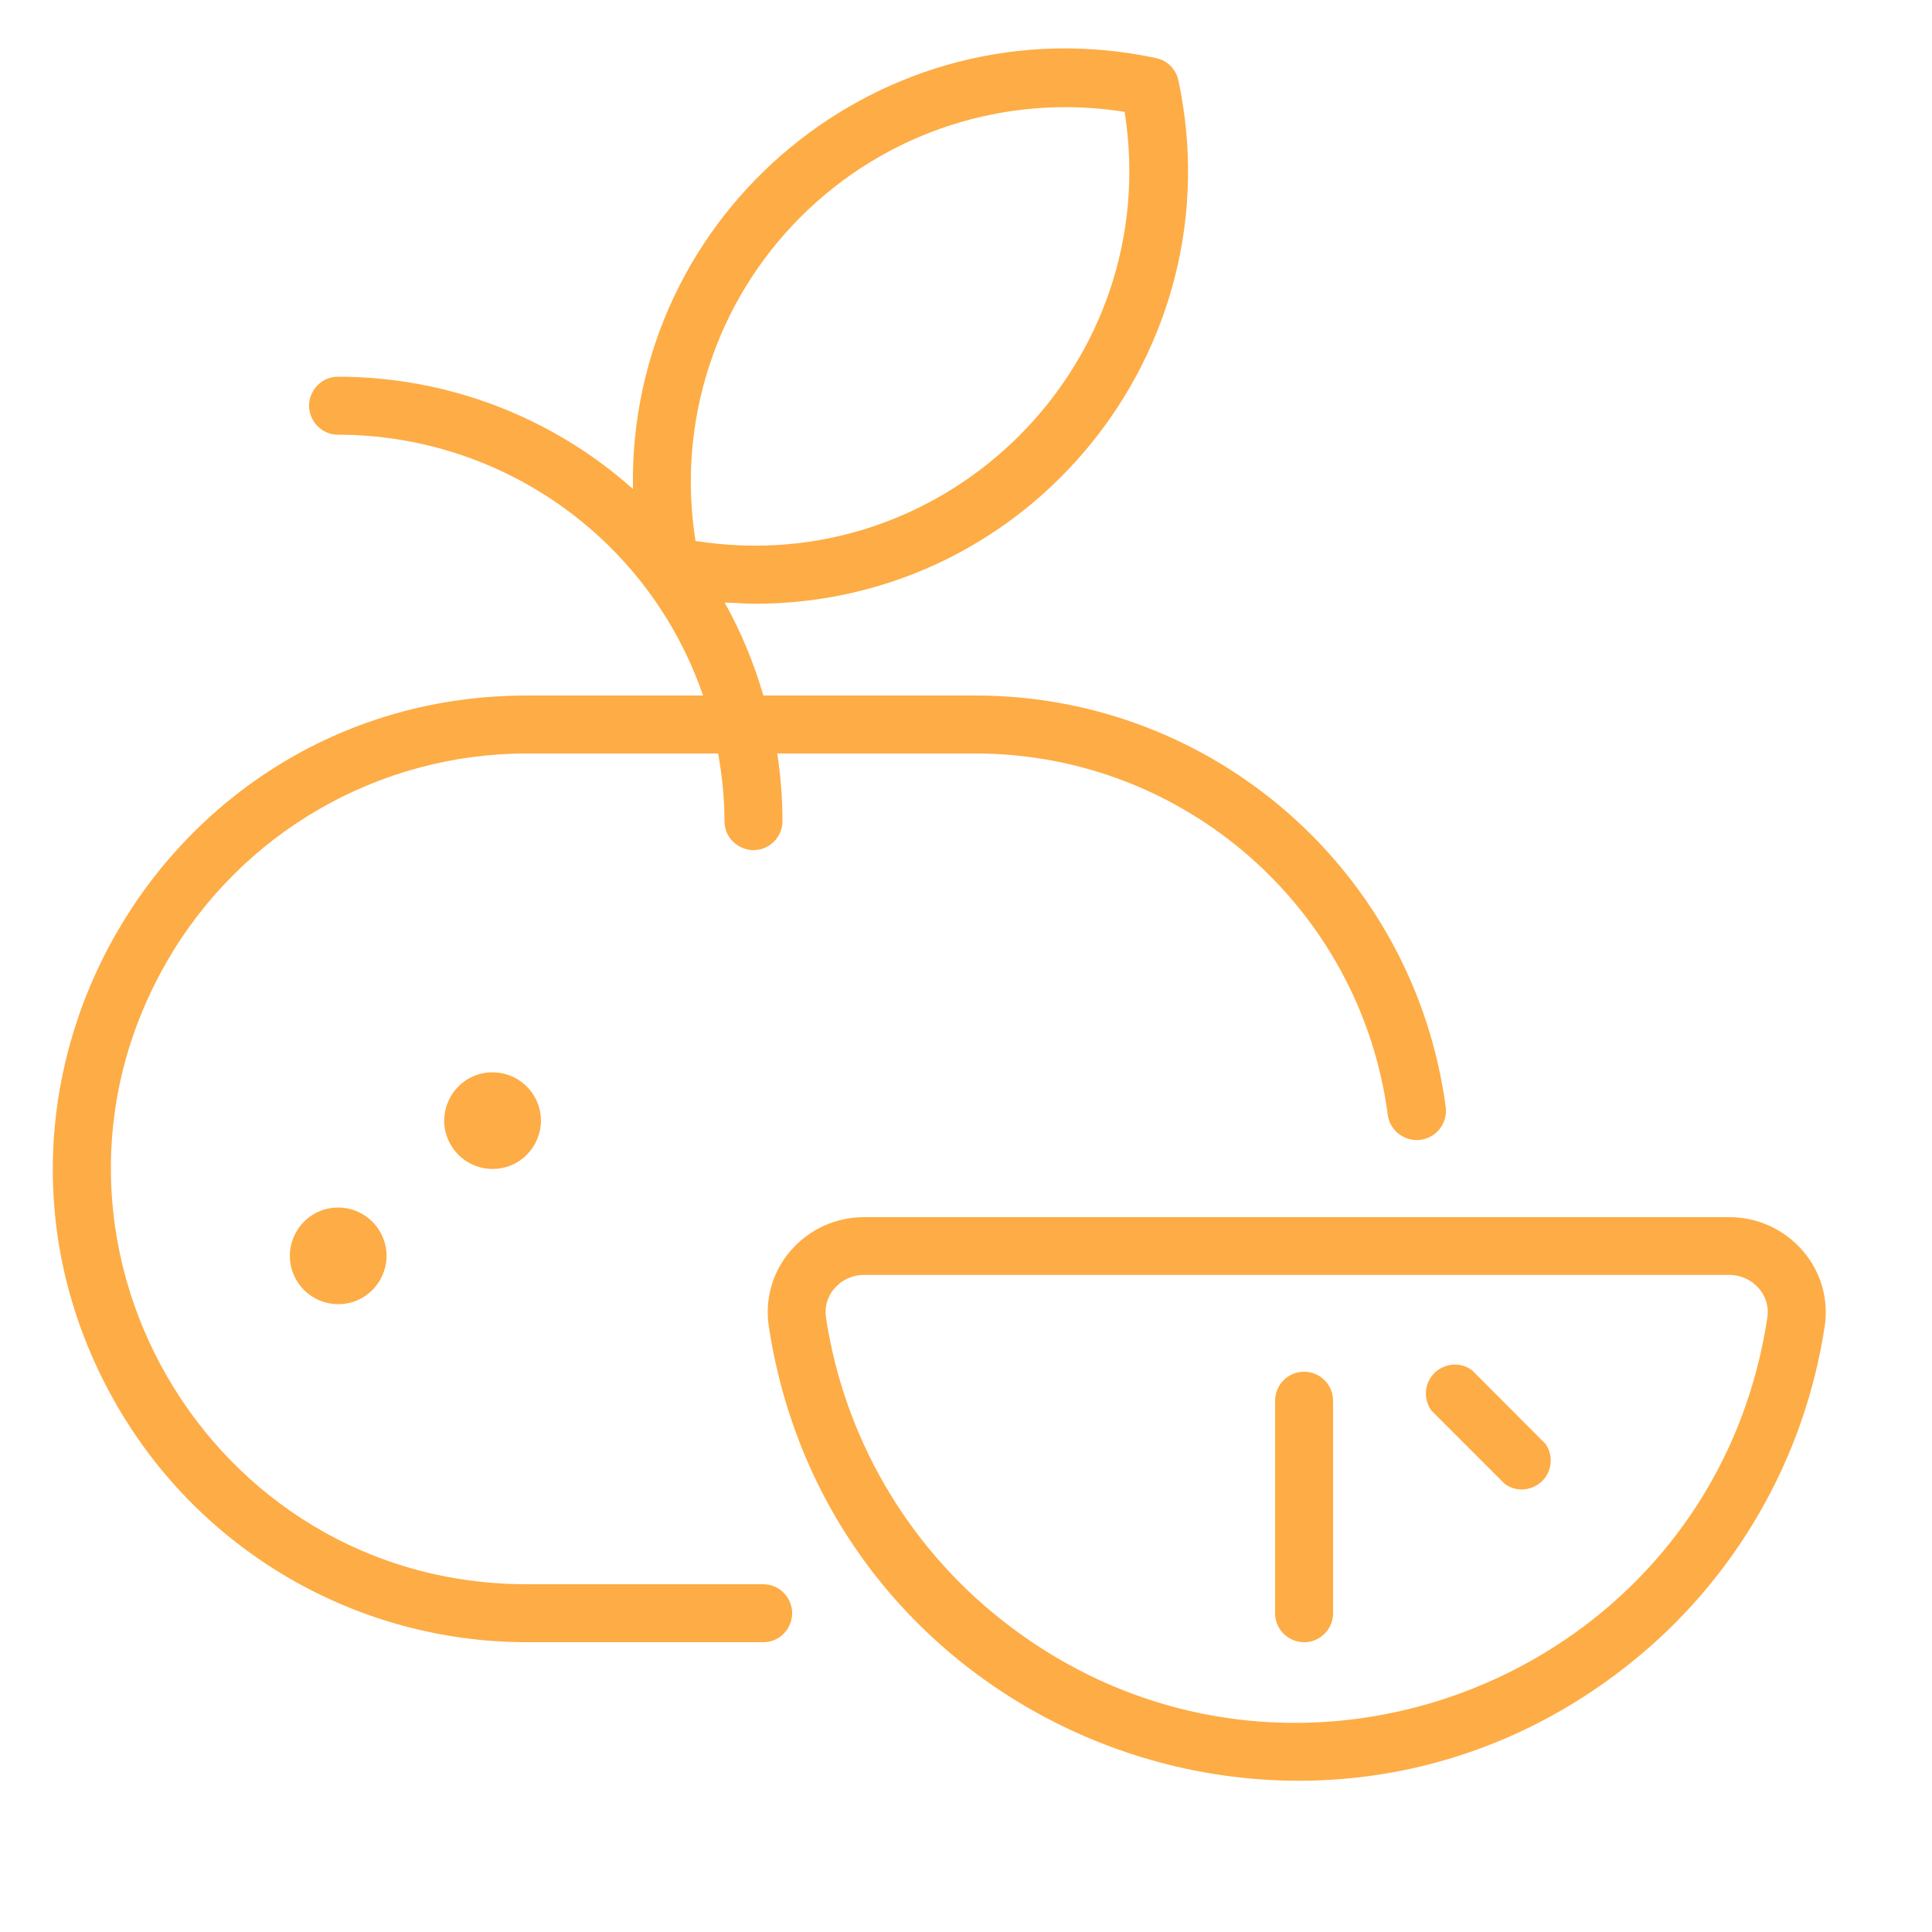 <?xml version="1.0" encoding="UTF-8"?> <svg xmlns="http://www.w3.org/2000/svg" viewBox="1950 2450 100 100" width="100" height="100"><path fill="#feac45" stroke="none" fill-opacity="1" stroke-width="1" stroke-opacity="1" color="rgb(51, 51, 51)" fill-rule="evenodd" id="tSvg5c2f0066d" d="M 1989.5 2532 C 1985.423 2532 1981.347 2532 1977.27 2532 C 1960.719 2532 1950.375 2514.083 1958.65 2499.75 C 1962.491 2493.098 1969.589 2489 1977.27 2489 C 1980.57 2489 1983.87 2489 1987.17 2489 C 1987.383 2490.155 1987.493 2491.326 1987.5 2492.5 C 1987.5 2493.655 1988.75 2494.376 1989.75 2493.799 C 1990.214 2493.531 1990.5 2493.036 1990.5 2492.5 C 1990.499 2491.328 1990.409 2490.158 1990.23 2489 C 1993.657 2489 1997.083 2489 2000.51 2489 C 2011.293 2489.015 2020.403 2497.002 2021.83 2507.69 C 2021.98 2508.845 2023.324 2509.404 2024.249 2508.697 C 2024.678 2508.368 2024.9 2507.836 2024.83 2507.3 C 2023.202 2495.111 2012.807 2486.007 2000.51 2486 C 1996.843 2486 1993.177 2486 1989.51 2486 C 1989.029 2484.326 1988.358 2482.712 1987.51 2481.19 C 1988.03 2481.19 1988.51 2481.25 1989.06 2481.25 C 2003.312 2481.253 2013.949 2468.133 2011 2454.19 C 2010.884 2453.587 2010.413 2453.116 2009.81 2453 C 1995.719 2450.016 1982.512 2460.908 1982.76 2475.31 C 1978.56 2471.564 1973.128 2469.496 1967.5 2469.5 C 1966.345 2469.5 1965.624 2470.75 1966.201 2471.75 C 1966.469 2472.214 1966.964 2472.5 1967.5 2472.5 C 1976.032 2472.51 1983.617 2477.932 1986.39 2486 C 1983.35 2486 1980.31 2486 1977.27 2486 C 1958.41 2486 1946.622 2506.417 1956.052 2522.75 C 1960.429 2530.33 1968.517 2535 1977.27 2535 C 1981.347 2535 1985.423 2535 1989.5 2535 C 1990.655 2535 1991.376 2533.75 1990.799 2532.75C 1990.531 2532.286 1990.036 2532 1989.5 2532Z M 1991.44 2461.23 C 1995.833 2456.83 2002.071 2454.807 2008.21 2455.79 C 2010.265 2468.813 1999.023 2480.055 1986 2478C 1985.017 2471.861 1987.04 2465.623 1991.44 2461.23Z"></path><path fill="#feac45" stroke="none" fill-opacity="1" stroke-width="1" stroke-opacity="1" color="rgb(51, 51, 51)" fill-rule="evenodd" id="tSvg1415e10df51" d="M 2043.31 2514.74 C 2042.36 2513.636 2040.976 2513 2039.52 2513 C 2024.583 2513 2009.647 2513 1994.71 2513 C 1993.254 2513 1991.87 2513.636 1990.92 2514.74 C 1989.994 2515.81 1989.581 2517.231 1989.79 2518.63 C 1992.968 2539.669 2017.729 2549.378 2034.36 2536.106 C 2039.806 2531.761 2043.409 2525.519 2044.45 2518.63C 2044.656 2517.229 2044.24 2515.808 2043.31 2514.74Z M 2041.48 2518.18 C 2038.654 2536.936 2016.584 2545.6 2001.753 2533.774 C 1996.892 2529.898 1993.676 2524.328 1992.75 2518.18 C 1992.67 2517.643 1992.831 2517.097 1993.19 2516.69 C 1993.57 2516.246 1994.125 2515.99 1994.71 2515.99 C 2009.647 2515.99 2024.583 2515.99 2039.52 2515.99 C 2040.105 2515.99 2040.66 2516.246 2041.04 2516.69C 2041.399 2517.097 2041.56 2517.643 2041.48 2518.18Z"></path><path fill="#feac45" stroke="none" fill-opacity="1" stroke-width="1" stroke-opacity="1" color="rgb(51, 51, 51)" fill-rule="evenodd" id="tSvg42de2555a5" d="M 2017.5 2521 C 2016.672 2521 2016 2521.672 2016 2522.5 C 2016 2526.167 2016 2529.833 2016 2533.5 C 2016 2534.655 2017.25 2535.376 2018.25 2534.799 C 2018.714 2534.531 2019 2534.036 2019 2533.5 C 2019 2529.833 2019 2526.167 2019 2522.5C 2019 2521.672 2018.328 2521 2017.5 2521Z M 2026.2 2520.93 C 2025.274 2520.24 2023.948 2520.812 2023.814 2521.959 C 2023.771 2522.327 2023.866 2522.698 2024.08 2523 C 2025.35 2524.27 2026.62 2525.54 2027.89 2526.81 C 2028.828 2527.484 2030.143 2526.89 2030.258 2525.741 C 2030.293 2525.387 2030.202 2525.033 2030 2524.74C 2028.733 2523.47 2027.467 2522.2 2026.2 2520.93Z M 1967.48 2512.503 C 1965.555 2512.522 1964.374 2514.618 1965.352 2516.275 C 1965.807 2517.044 1966.637 2517.512 1967.53 2517.503 C 1969.455 2517.484 1970.636 2515.388 1969.658 2513.731C 1969.203 2512.962 1968.373 2512.494 1967.48 2512.503Z M 1975.47 2505.504 C 1973.545 2505.523 1972.364 2507.619 1973.342 2509.276 C 1973.797 2510.045 1974.627 2510.513 1975.52 2510.504 C 1977.445 2510.485 1978.626 2508.389 1977.648 2506.732C 1977.193 2505.963 1976.363 2505.495 1975.47 2505.504Z"></path><defs> </defs></svg> 